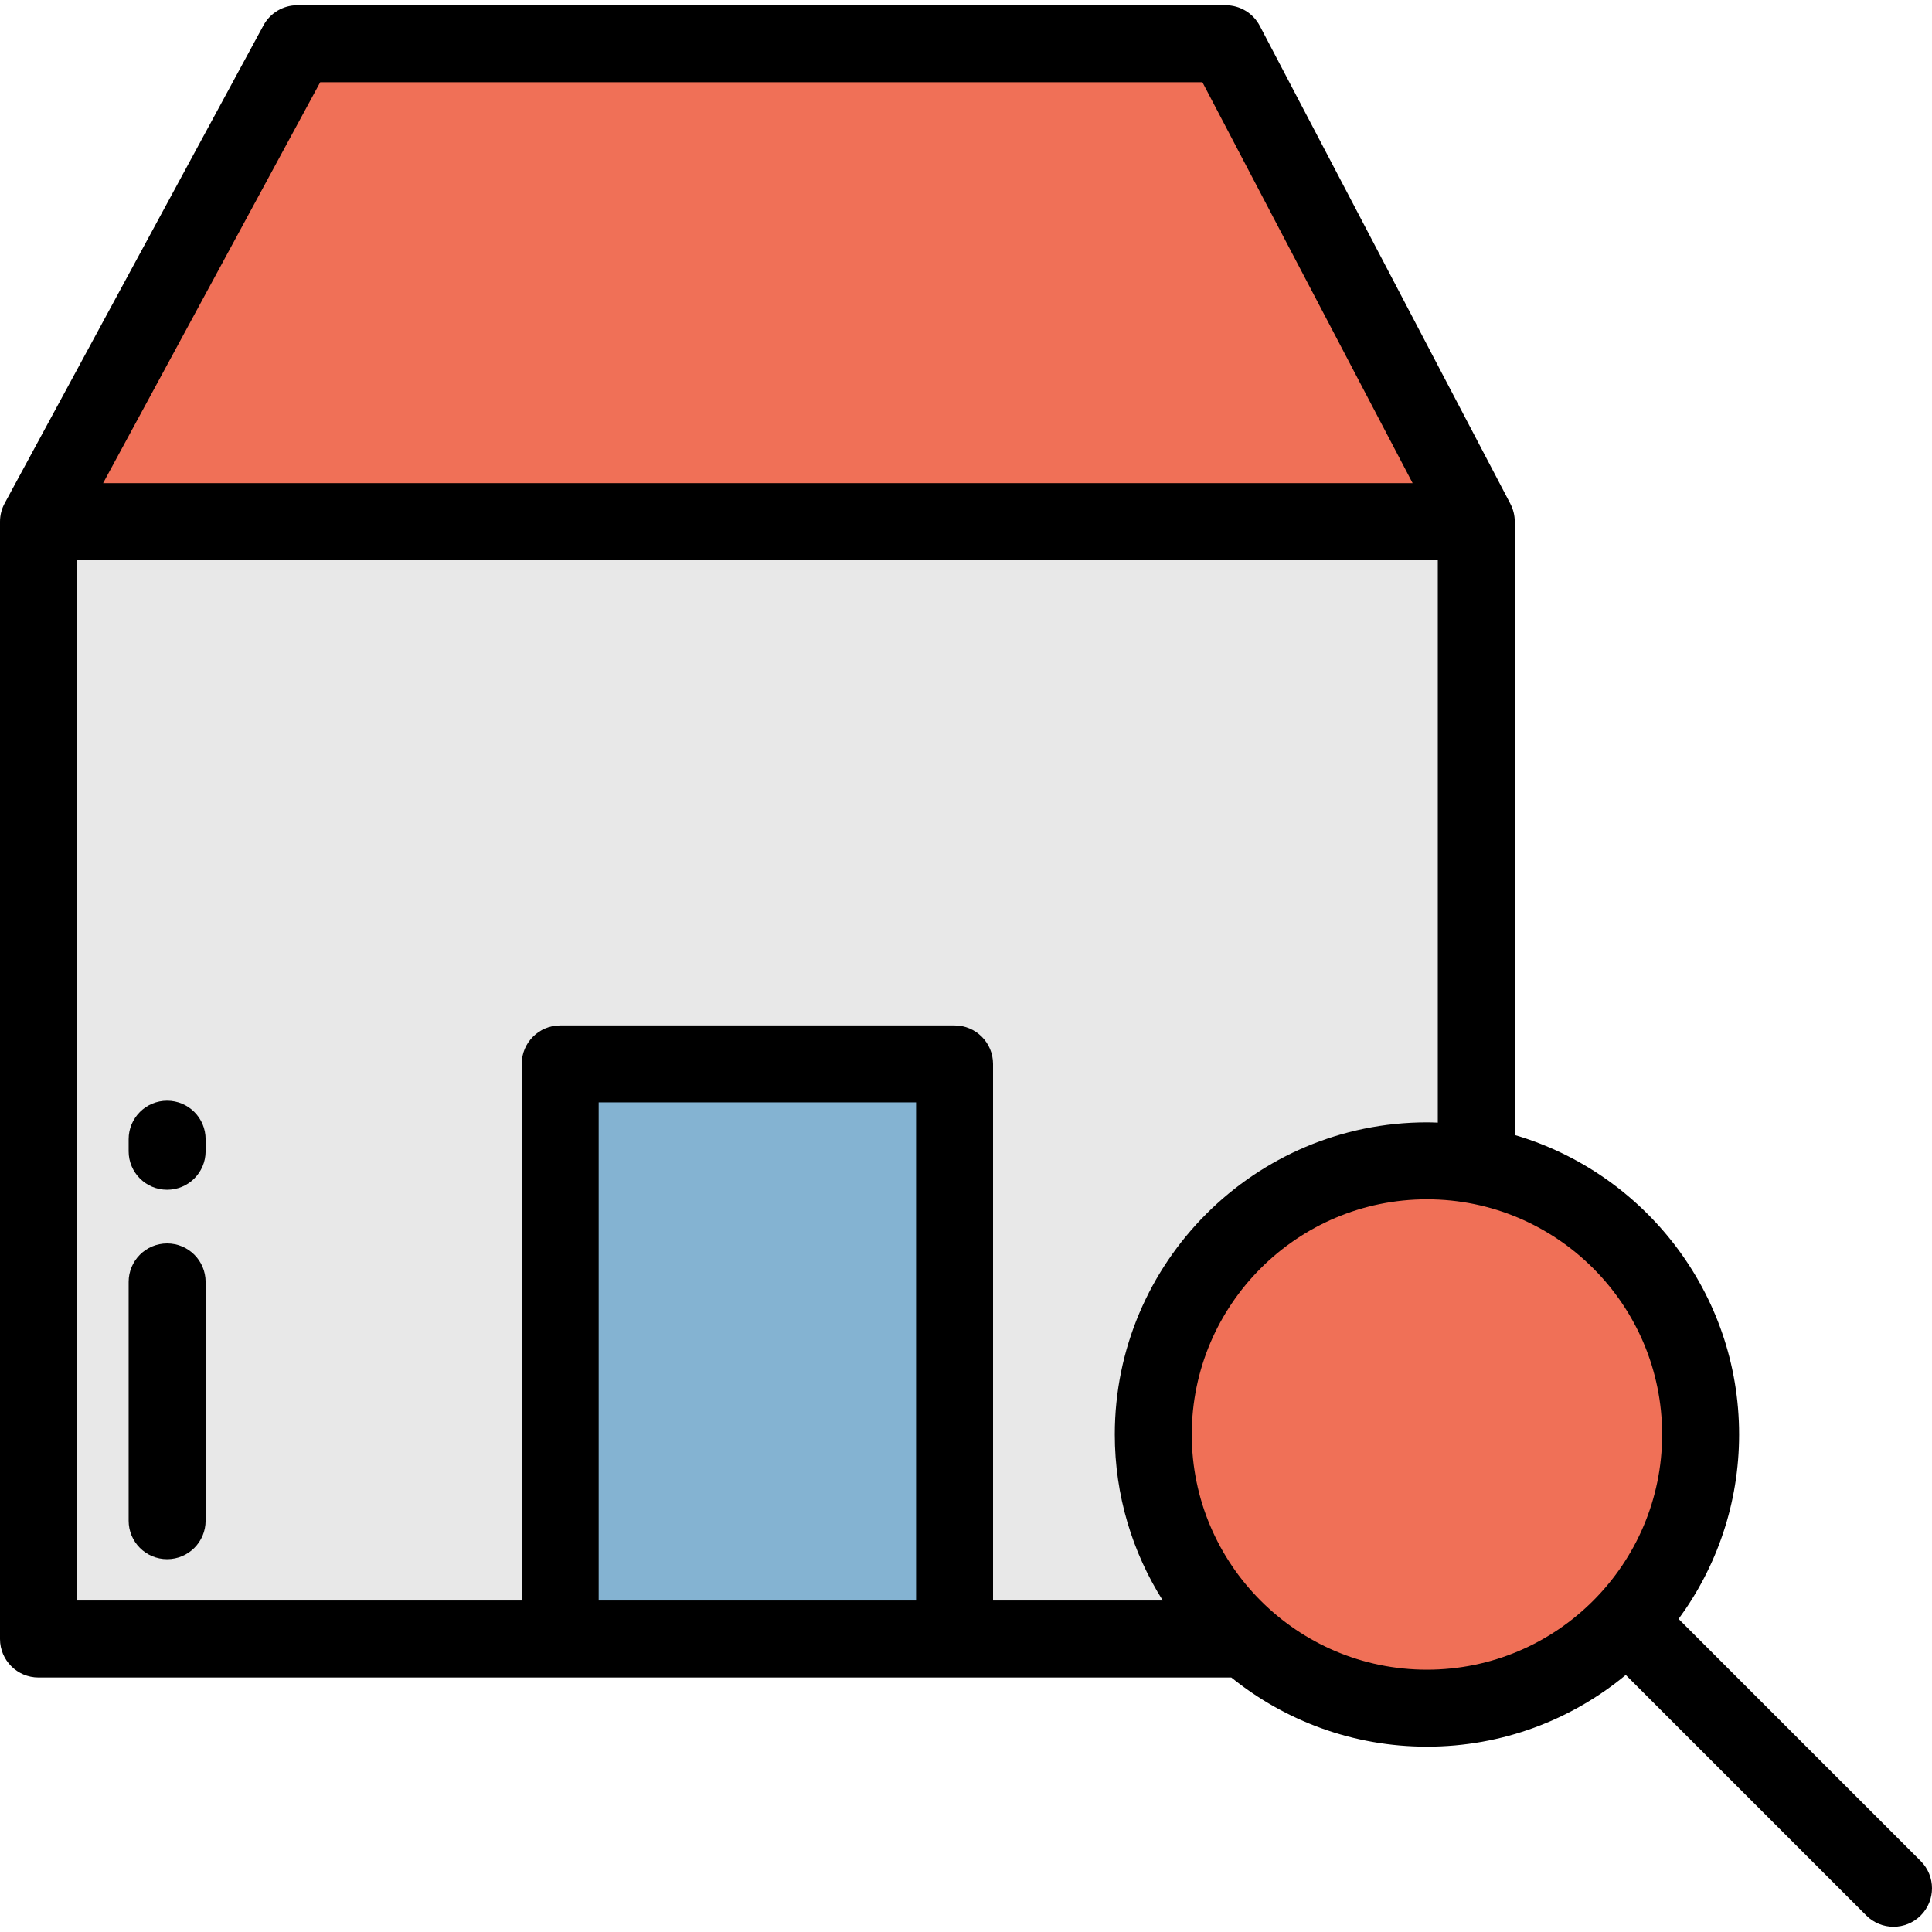 <?xml version="1.0" encoding="iso-8859-1"?>
<!-- Generator: Adobe Illustrator 19.0.0, SVG Export Plug-In . SVG Version: 6.00 Build 0)  -->
<svg version="1.1" id="Layer_1" xmlns="http://www.w3.org/2000/svg" xmlns:xlink="http://www.w3.org/1999/xlink" x="0px" y="0px"
	 viewBox="0 0 512 512" style="enable-background:new 0 0 512 512;" xml:space="preserve">
<rect x="10.199" y="138.24" style="fill:#E8E8E8;" width="381.032" height="296.113"/>
<polygon style="fill:#F07057;" points="324.82,11.585 78.785,11.585 10.199,138.245 391.227,138.245 "/>
<rect x="148.46" y="281.947" style="fill:#84B3D2;" width="104.511" height="152.417"/>
<circle style="fill:#F07057;" cx="378.156" cy="380.155" r="72.527"/>
<path d="M44.289,291.697c-5.633,0-10.199,4.567-10.199,10.199v3.204c0,5.632,4.566,10.199,10.199,10.199s10.199-4.567,10.199-10.199
	v-3.204C54.488,296.265,49.922,291.697,44.289,291.697z"/>
<path d="M44.289,329.525c-5.633,0-10.199,4.567-10.199,10.199v63.275c0,5.632,4.566,10.199,10.199,10.199
	s10.199-4.567,10.199-10.199v-63.275C54.488,334.091,49.922,329.525,44.289,329.525z"/>
<path d="M509.013,493.202l-64.168-64.168c10.071-13.705,16.037-30.604,16.037-48.877c0-37.535-25.137-69.291-59.454-79.37V138.245
	c0-1.703-0.423-3.306-1.162-4.718c-0.003-0.006-0.001-0.012-0.004-0.018l-0.052-0.1c-0.007-0.012-0.013-0.025-0.02-0.039
	L333.854,6.849c-1.761-3.359-5.24-5.463-9.032-5.463H78.785c-3.743,0-7.186,2.051-8.968,5.342L1.251,133.35
	C0.455,134.803,0,136.471,0,138.245v296.113c0,5.632,4.566,10.199,10.199,10.199h316.115c14.195,11.45,32.227,18.326,51.843,18.326
	c20.004,0,38.369-7.139,52.689-19l63.743,63.743c1.991,1.991,4.602,2.987,7.212,2.987s5.221-0.996,7.212-2.987
	C512.996,503.644,512.995,497.186,509.013,493.202z M84.86,21.785h233.791l55.713,106.261H27.321L84.86,21.785z M20.398,148.444
	h360.63v149.061c-0.956-0.033-1.909-0.072-2.872-0.072c-45.615,0-82.726,37.111-82.726,82.725c0,16.164,4.677,31.247,12.724,44.002
	h-44.987V281.947c0-5.632-4.566-10.199-10.199-10.199H148.459c-5.633,0-10.199,4.567-10.199,10.199v142.213H20.398V148.444z
	 M158.658,424.159V292.146h84.112v132.013H158.658z M378.157,442.485c-34.367,0-62.327-27.96-62.327-62.327
	s27.96-62.326,62.327-62.326s62.326,27.959,62.326,62.326S412.523,442.485,378.157,442.485z"/>
<g>
</g>
<g>
</g>
<g>
</g>
<g>
</g>
<g>
</g>
<g>
</g>
<g>
</g>
<g>
</g>
<g>
</g>
<g>
</g>
<g>
</g>
<g>
</g>
<g>
</g>
<g>
</g>
<g>
</g>
</svg>
